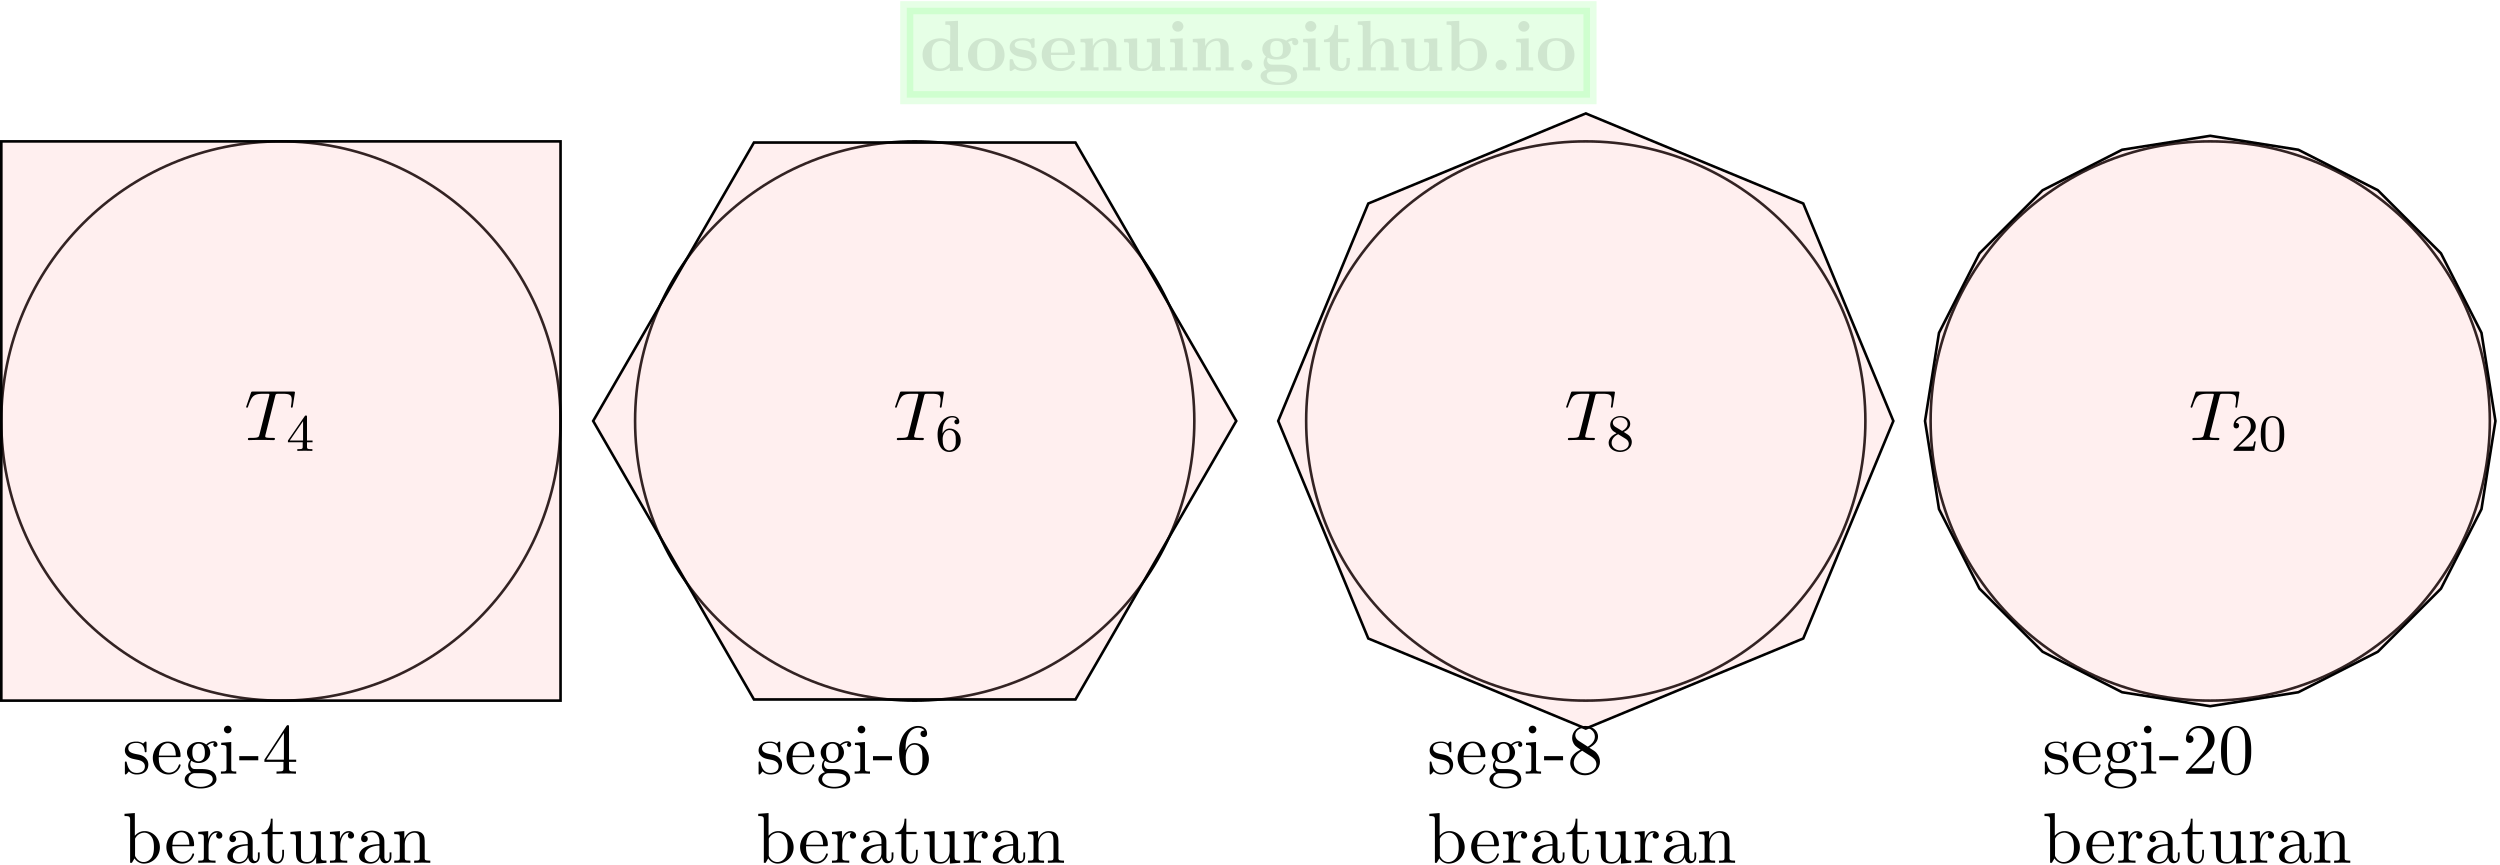 <svg xmlns="http://www.w3.org/2000/svg" xmlns:xlink="http://www.w3.org/1999/xlink" width="636" height="220" viewBox="1872.02 1483.039 380.174 131.507"><defs><path id="g0-46" d="M2.585-.85a.852.852 0 0 0-1.701 0 .852.852 0 0 0 1.701 0"/><path id="g0-98" d="M2.335-4.375V-7.57l-1.931.087v.513c.676 0 .752 0 .752.426V0h.513l.535-.61c.087.086.621.675 1.592.675 1.626 0 2.75-.981 2.75-2.498 0-1.45-1.026-2.476-2.608-2.476-.796 0-1.342.316-1.603.534M2.4-1.08v-2.738a1.83 1.83 0 0 1 1.418-.698c1.331 0 1.331 1.32 1.331 2.083 0 .513 0 1.113-.284 1.538-.316.448-.818.568-1.167.568-.763 0-1.189-.59-1.298-.753"/><path id="g0-100" d="M4.56-.47v.535L6.556 0v-.513c-.676 0-.752 0-.752-.425v-6.633l-1.931.087v.513c.676 0 .752 0 .752.426v2.127a2.34 2.34 0 0 0-1.472-.491C1.56-4.91.415-3.95.415-2.411.415-.97 1.418.065 3.033.065c.665 0 1.189-.261 1.527-.534m0-3.38v2.726c-.142.197-.59.797-1.418.797-1.331 0-1.331-1.32-1.331-2.084 0-.524 0-1.113.284-1.538.316-.458.829-.567 1.167-.567.622 0 1.058.349 1.298.665"/><path id="g0-101" d="M5.04-2.378c.24 0 .35 0 .35-.295 0-.338-.066-1.134-.612-1.68q-.605-.588-1.734-.589C1.298-4.942.349-3.818.349-2.455.35-.993 1.44.065 3.196.065 4.92.065 5.39-1.09 5.39-1.276c0-.197-.207-.197-.262-.197-.185 0-.207.055-.272.23-.23.523-.851.872-1.56.872-1.539 0-1.55-1.45-1.55-2.007zm-3.295-.36c.022-.426.033-.884.262-1.244a1.23 1.23 0 0 1 1.037-.567c1.276 0 1.298 1.429 1.309 1.81z"/><path id="g0-103" d="M2.782-2.073c-.96 0-.96-.73-.96-1.222s0-1.221.96-1.221.96.73.96 1.221 0 1.222-.96 1.222m-1.331.11c.502.261 1.058.283 1.33.283 1.572 0 2.172-.85 2.172-1.615 0-.512-.273-.872-.437-1.047.328-.174.557-.196.677-.207a.7.7 0 0 0-.044.218c0 .273.186.47.47.47s.468-.208.468-.47c0-.25-.185-.633-.687-.633a1.9 1.9 0 0 0-1.156.415c-.197-.131-.655-.36-1.462-.36C1.21-4.91.61-4.06.61-3.295c0 .448.218.895.567 1.146-.305.382-.37.742-.37.97 0 .164.043.699.48 1.048-.143.033-.939.262-.939.95 0 .556.6 1.374 2.782 1.374 1.93 0 2.782-.644 2.782-1.408 0-.327-.088-1.014-.818-1.385-.611-.305-1.266-.305-2.313-.305-.284 0-.786 0-.84-.011a.696.696 0 0 1-.6-.688c0-.109.043-.272.109-.36M2.127.141h1.277c.338 0 1.57 0 1.57.676 0 .393-.425.982-1.843.982-1.31 0-1.844-.502-1.844-1.004 0-.654.688-.654.84-.654"/><path id="g0-104" d="M1.244-.513H.49V0c.305-.01.96-.033 1.374-.033.426 0 1.07.022 1.375.033v-.513h-.753v-2.28c0-1.189.938-1.723 1.626-1.723.37 0 .6.229.6 1.058v2.945H3.96V0c.305-.01.96-.033 1.375-.033.425 0 1.069.022 1.374.033v-.513h-.753v-2.825c0-1.146-.589-1.571-1.68-1.571-1.047 0-1.603.633-1.854 1.069v-3.73L.49-7.485v.513c.676 0 .753 0 .753.426z"/><path id="g0-105" d="m2.444-4.91-1.899.088v.513c.644 0 .72 0 .72.425v3.371H.513V0c.338-.01.872-.033 1.33-.033.328 0 .884.022 1.277.033v-.513h-.676zm.109-1.82a.852.852 0 0 0-1.702 0 .852.852 0 0 0 1.702 0"/><path id="g0-110" d="M1.244-3.884v3.371H.49V0c.305-.01.96-.033 1.374-.033.426 0 1.07.022 1.375.033v-.513h-.753v-2.28c0-1.189.938-1.723 1.626-1.723.37 0 .6.229.6 1.058v2.945H3.96V0c.305-.01.96-.033 1.375-.033.425 0 1.069.022 1.374.033v-.513h-.753v-2.825c0-1.146-.589-1.571-1.68-1.571-1.047 0-1.625.622-1.909 1.178v-1.178l-1.876.087v.513c.676 0 .753 0 .753.425"/><path id="g0-111" d="M5.913-2.378c0-1.462-1.004-2.564-2.782-2.564-1.79 0-2.782 1.113-2.782 2.564 0 1.353.96 2.443 2.782 2.443 1.833 0 2.782-1.101 2.782-2.443M3.13-.371c-1.386 0-1.386-1.178-1.386-2.127 0-.491 0-1.047.186-1.418.207-.404.665-.633 1.2-.633.458 0 .916.174 1.156.556.23.371.23.971.23 1.495 0 .949 0 2.127-1.386 2.127"/><path id="g0-115" d="M2.302-3.207c-.404-.077-1.113-.197-1.113-.71 0-.676 1.015-.676 1.222-.676.818 0 1.233.317 1.287.917.011.163.022.218.251.218.262 0 .262-.055.262-.306v-.872c0-.208 0-.306-.196-.306-.044 0-.066 0-.491.207-.284-.141-.666-.207-1.102-.207-.327 0-2.007 0-2.007 1.43 0 .436.218.73.436.916.436.381.85.447 1.69.6.394.065 1.212.207 1.212.85 0 .819-1.004.819-1.244.819-1.156 0-1.44-.797-1.57-1.266-.055-.152-.11-.152-.263-.152-.261 0-.261.065-.261.316V-.24c0 .207 0 .305.196.305.076 0 .098 0 .327-.163.011 0 .251-.164.284-.186.502.35 1.069.35 1.287.35.338 0 2.018 0 2.018-1.593 0-.47-.218-.851-.6-1.157-.425-.316-.774-.381-1.625-.523"/><path id="g0-116" d="M1.124-4.33v2.988c0 1.167.949 1.407 1.723 1.407.83 0 1.32-.621 1.32-1.418v-.578h-.512v.556C3.655-.633 3.305-.37 3-.37c-.633 0-.633-.698-.633-.949v-3.01H3.96v-.514H2.367v-2.083h-.512c-.011 1.09-.546 2.17-1.626 2.203v.393z"/><path id="g0-117" d="M4.778-.785v.85L6.71 0v-.513c-.676 0-.753 0-.753-.425V-4.91l-1.996.087v.513c.676 0 .753 0 .753.425V-1.8c0 .895-.557 1.473-1.353 1.473-.84 0-.873-.273-.873-.862v-3.72l-1.996.087v.513c.676 0 .753 0 .753.425v2.542c0 1.167.883 1.407 1.963 1.407.284 0 1.07 0 1.571-.85"/><path id="g3-45" d="M3.01-2.04v-.633H.12v.633z"/><path id="g3-48" d="M5.018-3.49c0-.874-.054-1.746-.436-2.554C4.08-7.09 3.185-7.265 2.727-7.265c-.654 0-1.45.283-1.898 1.298C.48-5.215.425-4.364.425-3.491c0 .818.044 1.8.491 2.63A2 2 0 0 0 2.716.24c.59 0 1.419-.23 1.899-1.265.349-.753.403-1.604.403-2.466M2.716 0c-.425 0-1.069-.273-1.265-1.32-.12-.655-.12-1.658-.12-2.302 0-.698 0-1.418.087-2.007.207-1.298 1.026-1.396 1.298-1.396.36 0 1.08.196 1.288 1.276.109.61.109 1.44.109 2.127 0 .818 0 1.56-.12 2.258C3.829-.327 3.207 0 2.716 0"/><path id="g3-50" d="m1.385-.84 1.157-1.124c1.702-1.505 2.356-2.094 2.356-3.185 0-1.244-.982-2.116-2.313-2.116a2.016 2.016 0 0 0-2.04 1.974c0 .611.546.611.579.611.185 0 .567-.13.567-.578a.55.55 0 0 0-.578-.567c-.088 0-.11 0-.142.01.25-.709.84-1.112 1.473-1.112.992 0 1.461.883 1.461 1.778 0 .873-.545 1.734-1.145 2.41L.665-.403c-.12.12-.12.142-.12.404h4.048l.305-1.898h-.273c-.054.327-.13.807-.24.97C4.31-.84 3.59-.84 3.35-.84z"/><path id="g3-52" d="M3.207-1.8v.95c0 .392-.022.512-.829.512H2.15V0c.447-.033 1.015-.033 1.473-.033s1.036 0 1.483.033v-.338h-.229c-.807 0-.829-.12-.829-.513V-1.8h1.091v-.338h-1.09v-4.964c0-.218 0-.283-.175-.283-.098 0-.131 0-.218.13L.305-2.138v.338zm.066-.338H.61l2.662-4.07z"/><path id="g3-54" d="M1.44-3.578v-.262c0-2.76 1.353-3.153 1.91-3.153.26 0 .72.066.96.437-.165 0-.6 0-.6.49 0 .339.26.502.5.502.175 0 .503-.098.503-.523 0-.655-.48-1.178-1.386-1.178-1.396 0-2.869 1.407-2.869 3.818C.458-.535 1.724.24 2.738.24 3.95.24 4.985-.785 4.985-2.225c0-1.386-.97-2.433-2.181-2.433-.742 0-1.146.556-1.364 1.08M2.738-.065c-.687 0-1.014-.655-1.08-.819-.196-.512-.196-1.385-.196-1.581 0-.851.349-1.942 1.33-1.942.175 0 .677 0 1.015.676.197.404.197.96.197 1.495 0 .523 0 1.069-.186 1.461-.327.655-.829.71-1.08.71"/><path id="g3-56" d="M1.778-4.985c-.502-.328-.545-.699-.545-.884 0-.666.709-1.124 1.483-1.124.797 0 1.495.568 1.495 1.353 0 .622-.426 1.145-1.08 1.527zM3.371-3.95c.785-.404 1.32-.971 1.32-1.691 0-1.004-.971-1.625-1.964-1.625-1.09 0-1.974.807-1.974 1.821 0 .197.022.688.48 1.2.12.131.523.404.796.59-.633.316-1.57.927-1.57 2.007C.458-.491 1.57.24 2.715.24c1.233 0 2.27-.905 2.27-2.073 0-.392-.12-.883-.535-1.342-.207-.229-.382-.338-1.08-.774m-1.091.458 1.342.851c.305.207.818.535.818 1.2 0 .807-.818 1.375-1.713 1.375-.938 0-1.723-.677-1.723-1.582 0-.633.349-1.331 1.276-1.844"/><path id="g3-97" d="M3.633-.83c.043.437.338.895.85.895.23 0 .895-.152.895-1.036v-.61h-.273v.61c0 .633-.272.698-.392.698-.36 0-.404-.49-.404-.545V-3c0-.458 0-.884-.393-1.287-.425-.426-.97-.6-1.494-.6-.895 0-1.647.512-1.647 1.232 0 .328.218.513.501.513a.48.48 0 0 0 .502-.502c0-.13-.054-.49-.556-.501.294-.382.829-.502 1.178-.502.535 0 1.156.425 1.156 1.396v.404c-.556.032-1.32.065-2.007.392-.818.371-1.09.939-1.09 1.419C.458-.153 1.515.12 2.203.12c.72 0 1.221-.436 1.429-.95m-.077-1.788v1.09C3.556-.49 2.771-.12 2.28-.12c-.535 0-.982-.382-.982-.927 0-.6.458-1.506 2.258-1.571"/><path id="g3-98" d="M1.876-4.113V-7.57l-1.57.12v.338c.763 0 .85.077.85.611V0h.273c.011-.01.098-.164.393-.676.163.25.622.796 1.429.796 1.298 0 2.433-1.07 2.433-2.476 0-1.386-1.07-2.466-2.313-2.466-.851 0-1.32.513-1.495.71m.033 2.87V-3.49c0-.207 0-.218.12-.393a1.58 1.58 0 0 1 1.287-.698c.491 0 .884.284 1.146.698.283.448.316 1.07.316 1.517 0 .403-.022 1.058-.338 1.549-.23.338-.644.698-1.233.698-.49 0-.883-.262-1.145-.665-.153-.23-.153-.262-.153-.459"/><path id="g3-101" d="M1.222-2.75c.065-1.625.982-1.897 1.353-1.897 1.123 0 1.232 1.472 1.232 1.898zm-.011.23h3.044c.24 0 .272 0 .272-.23 0-1.08-.589-2.137-1.952-2.137-1.266 0-2.27 1.123-2.27 2.487 0 1.462 1.146 2.52 2.4 2.52 1.331 0 1.822-1.21 1.822-1.418 0-.11-.087-.131-.142-.131-.098 0-.12.065-.141.153C3.862-.153 2.88-.153 2.77-.153c-.546 0-.982-.327-1.233-.73-.327-.524-.327-1.244-.327-1.637"/><path id="g3-103" d="M2.422-1.876c-.95 0-.95-1.091-.95-1.342 0-.295.012-.644.175-.917.088-.13.338-.436.775-.436.949 0 .949 1.091.949 1.342 0 .294-.011.644-.175.916-.087.131-.338.437-.774.437m-1.266.425c0-.044 0-.294.186-.513.425.306.873.339 1.08.339 1.014 0 1.767-.753 1.767-1.593 0-.404-.174-.807-.447-1.058.393-.371.785-.426.982-.426a.4.4 0 0 1 .109.011c-.12.044-.175.164-.175.295a.31.31 0 0 0 .317.316.314.314 0 0 0 .316-.327.534.534 0 0 0-.556-.535c-.219 0-.699.066-1.157.513a1.82 1.82 0 0 0-1.156-.393c-1.015 0-1.767.753-1.767 1.593 0 .48.24.894.512 1.124A1.5 1.5 0 0 0 .83-1.2c0 .338.142.753.48.97C.655-.043.305.426.305.863c0 .785 1.08 1.385 2.411 1.385 1.288 0 2.422-.556 2.422-1.407 0-.382-.153-.938-.709-1.244-.578-.305-1.21-.305-1.876-.305-.273 0-.742 0-.818-.011-.35-.044-.579-.382-.579-.73m1.571 3.447C1.625 1.996.873 1.44.873.862c0-.502.414-.906.894-.938h.644c.938 0 2.16 0 2.16.938 0 .589-.775 1.134-1.844 1.134"/><path id="g3-105" d="m1.93-4.822-1.526.12v.338c.709 0 .807.066.807.6v2.935c0 .49-.12.49-.851.49V0c.35-.01.938-.033 1.2-.033.382 0 .764.022 1.135.033v-.338c-.72 0-.764-.055-.764-.48zm.045-1.898a.57.57 0 0 0-.579-.578.59.59 0 0 0-.578.578c0 .295.24.578.578.578a.57.57 0 0 0 .579-.578"/><path id="g3-110" d="M1.2-3.753v2.924c0 .49-.12.49-.85.49V0c.38-.01.937-.033 1.232-.033.283 0 .85.022 1.222.033v-.338c-.731 0-.851 0-.851-.491v-2.007c0-1.135.774-1.746 1.472-1.746.688 0 .808.59.808 1.211v2.542c0 .49-.12.49-.851.49V0c.382-.01.938-.033 1.233-.033.283 0 .85.022 1.221.033v-.338c-.567 0-.84 0-.85-.327V-2.75c0-.938 0-1.276-.339-1.67-.152-.185-.512-.403-1.145-.403-.797 0-1.31.47-1.615 1.146v-1.146l-1.538.12v.338c.764 0 .851.077.851.611"/><path id="g3-114" d="M1.822-3.622v-1.2l-1.517.12v.338c.764 0 .851.077.851.611v2.924c0 .49-.12.49-.85.49V0c.425-.01.938-.033 1.243-.033.436 0 .95 0 1.386.033v-.338h-.23c-.807 0-.829-.12-.829-.513v-1.68c0-1.08.459-2.05 1.288-2.05.076 0 .098 0 .12.01a.47.47 0 0 0-.251.426c0 .305.229.469.469.469.196 0 .469-.131.469-.48s-.338-.666-.807-.666c-.797 0-1.19.731-1.342 1.2"/><path id="g3-115" d="M2.27-2.116c.24.043 1.134.218 1.134 1.003 0 .557-.382.993-1.233.993C1.255-.12.86-.742.655-1.67.622-1.81.61-1.854.502-1.854c-.142 0-.142.077-.142.273v1.44C.36.044.36.12.48.12.535.12.545.11.753-.098.775-.12.775-.142.97-.35c.48.458.97.469 1.2.469 1.254 0 1.756-.73 1.756-1.516 0-.579-.327-.906-.458-1.037-.36-.349-.785-.436-1.244-.523-.61-.12-1.341-.262-1.341-.895 0-.382.283-.829 1.221-.829 1.2 0 1.255.982 1.277 1.32.01.098.109.098.13.098.143 0 .143-.054.143-.262v-1.101c0-.186 0-.262-.12-.262-.055 0-.077 0-.219.13a1.4 1.4 0 0 1-.185.175c-.415-.305-.862-.305-1.026-.305-1.33 0-1.745.73-1.745 1.342 0 .381.175.687.47.927.348.283.654.349 1.44.502"/><path id="g3-116" d="M1.887-4.364h1.56v-.338h-1.56v-2.007h-.272c-.011.894-.339 2.062-1.408 2.105v.24h.928v3.011C1.135-.01 2.149.12 2.542.12c.774 0 1.08-.775 1.08-1.473v-.622h-.273v.6c0 .808-.327 1.222-.73 1.222-.732 0-.732-.992-.732-1.178z"/><path id="g3-117" d="M4.265-.862V.12L5.836 0v-.338c-.763 0-.85-.077-.85-.611v-3.873l-1.604.12v.338c.763 0 .85.077.85.611v1.942c0 .95-.523 1.691-1.32 1.691-.916 0-.96-.513-.96-1.08v-3.622l-1.603.12v.338c.851 0 .851.033.851 1.004v1.636C1.2-.873 1.2.12 2.858.12c.611 0 1.091-.305 1.407-.982"/><path id="g2-48" d="M3.897-2.542c0-.853-.087-1.371-.35-1.881-.351-.702-.997-.877-1.435-.877-1.004 0-1.37.75-1.482.972-.287.582-.303 1.371-.303 1.786 0 .526.024 1.33.406 1.968.367.59.957.741 1.38.741.382 0 1.067-.12 1.466-.908.294-.574.318-1.283.318-1.801M2.112-.056c-.27 0-.82-.127-.988-.964-.088-.454-.088-1.204-.088-1.618 0-.55 0-1.108.088-1.546.167-.813.789-.893.988-.893.271 0 .821.136.98.86.096.44.096 1.037.096 1.579 0 .47 0 1.187-.096 1.634-.167.837-.717.948-.98.948"/><path id="g2-50" d="M2.248-1.626c.127-.12.462-.382.59-.494.494-.454.964-.893.964-1.618 0-.948-.797-1.562-1.794-1.562-.956 0-1.586.725-1.586 1.434 0 .391.311.447.423.447a.41.41 0 0 0 .414-.423c0-.414-.398-.414-.494-.414a1.23 1.23 0 0 1 1.156-.781c.741 0 1.124.63 1.124 1.299 0 .829-.582 1.435-1.523 2.399L.518-.303C.422-.215.422-.199.422 0h3.149l.23-1.427h-.246c-.024.16-.088.558-.184.71-.047.063-.653.063-.78.063H1.17z"/><path id="g2-52" d="M3.14-5.157c0-.16 0-.223-.167-.223-.104 0-.112.008-.191.12L.239-1.57v.263h2.248v.661c0 .295-.024.383-.638.383h-.183V0c.677-.024.693-.024 1.147-.024s.47 0 1.148.024v-.263h-.183c-.614 0-.638-.088-.638-.383v-.661h.845v-.263H3.14zm-.598.646v2.94H.518z"/><path id="g2-54" d="M1.1-2.638c0-.662.056-1.243.343-1.73.239-.398.645-.725 1.147-.725.16 0 .526.024.71.303-.359.016-.39.287-.39.375 0 .239.182.374.374.374.143 0 .374-.088.374-.39 0-.479-.358-.87-1.076-.87C1.474-5.3.351-4.247.351-2.526.35-.367 1.355.167 2.128.167c.383 0 .797-.103 1.156-.446.318-.31.59-.646.59-1.339 0-1.044-.79-1.777-1.674-1.777-.574 0-.917.366-1.1.757M2.128-.072c-.422 0-.685-.295-.805-.518-.183-.358-.2-.9-.2-1.203 0-.79.431-1.38 1.045-1.38.398 0 .637.208.789.487.167.295.167.654.167 1.06s0 .757-.16 1.044c-.206.367-.485.51-.836.51"/><path id="g2-56" d="M2.646-2.877c.446-.215.988-.614.988-1.236 0-.757-.773-1.187-1.514-1.187-.845 0-1.53.582-1.53 1.33 0 .296.103.567.303.798.135.167.167.183.661.494C.566-2.24.351-1.658.351-1.211c0 .876.884 1.378 1.753 1.378.98 0 1.77-.661 1.77-1.506 0-.502-.272-.837-.399-.972-.136-.128-.143-.136-.829-.566m-1.235-.75c-.231-.135-.423-.366-.423-.645 0-.502.55-.82 1.116-.82.622 0 1.132.422 1.132.98 0 .462-.359.852-.829 1.083zm.39 1.093c.032.015.94.573 1.076.661.128.072.542.327.542.805 0 .614-.645.996-1.299.996-.71 0-1.315-.486-1.315-1.14 0-.597.446-1.067.996-1.322"/><path id="g1-84" d="M4.658-6.622c.077-.305.12-.37.251-.403.098-.022.458-.022.687-.022 1.102 0 1.593.043 1.593.894 0 .164-.044.59-.087.873a2 2 0 0 0-.033.207c0 .066.033.142.131.142.12 0 .142-.087.164-.25l.294-1.899c.011-.044.022-.153.022-.185 0-.12-.11-.12-.295-.12H1.331c-.262 0-.273.01-.35.218l-.654 1.92a2 2 0 0 0-.065.196c0 .066.054.12.13.12.11 0 .12-.054.186-.229.59-1.69.873-1.887 2.487-1.887h.426c.305 0 .305.043.305.13 0 .066-.032.197-.043.23L2.29-.862c-.098.404-.131.524-1.298.524-.393 0-.458 0-.458.207C.535 0 .655 0 .72 0c.295 0 .6-.022.895-.022.305 0 .621-.01.927-.01s.61.01.905.01c.317 0 .644.022.95.022.108 0 .24 0 .24-.218 0-.12-.088-.12-.372-.12-.272 0-.414 0-.698-.022-.316-.033-.403-.065-.403-.24 0-.01 0-.065.043-.23z"/></defs><g id="page1"><path fill="none" stroke="#000" stroke-width=".399" d="M1957.262 1547.059c0-23.48-19.04-42.52-42.524-42.52-23.48 0-42.52 19.04-42.52 42.52 0 23.484 19.04 42.523 42.52 42.523 23.485 0 42.524-19.04 42.524-42.523z"/><path fill="#ffb3b3" fill-opacity=".2" d="M1872.219 1504.539v85.043h85.043v-85.043z"/><path fill="none" stroke="#000" stroke-miterlimit="10" stroke-width=".399" d="M1872.219 1504.539v85.043h85.043v-85.043z"/><g transform="translate(-5.55 2.91)"><use xlink:href="#g1-84" x="1914.739" y="1547.057"/><use xlink:href="#g2-52" x="1921.114" y="1548.694"/></g><g transform="translate(-24.09 53.64)"><use xlink:href="#g3-115" x="1914.739" y="1547.057"/><use xlink:href="#g3-101" x="1919.042" y="1547.057"/><use xlink:href="#g3-103" x="1923.89" y="1547.057"/><use xlink:href="#g3-105" x="1929.345" y="1547.057"/><use xlink:href="#g3-45" x="1932.375" y="1547.057"/><use xlink:href="#g3-52" x="1936.011" y="1547.057"/><use xlink:href="#g3-98" x="1914.739" y="1560.607"/><use xlink:href="#g3-101" x="1921.102" y="1560.607"/><use xlink:href="#g3-114" x="1925.951" y="1560.607"/><use xlink:href="#g3-97" x="1930.224" y="1560.607"/><use xlink:href="#g3-116" x="1935.678" y="1560.607"/><use xlink:href="#g3-117" x="1939.921" y="1560.607"/><use xlink:href="#g3-114" x="1945.981" y="1560.607"/><use xlink:href="#g3-97" x="1950.254" y="1560.607"/><use xlink:href="#g3-110" x="1955.709" y="1560.607"/></g><path fill="none" stroke="#000" stroke-miterlimit="10" stroke-width=".399" d="M2053.641 1547.059c0-23.48-19.039-42.52-42.52-42.52-23.484 0-42.523 19.04-42.523 42.52 0 23.484 19.039 42.523 42.523 42.523 23.481 0 42.52-19.04 42.52-42.523z"/><path fill="#ffb3b3" fill-opacity=".2" d="m2060.016 1547.059-24.45-42.344h-48.894l-24.45 42.344 24.45 42.347h48.894z"/><path fill="none" stroke="#000" stroke-miterlimit="10" stroke-width=".399" d="m2060.016 1547.059-24.45-42.344h-48.894l-24.45 42.344 24.45 42.347h48.894z"/><g transform="translate(93.13 2.91)"><use xlink:href="#g1-84" x="1914.739" y="1547.057"/><use xlink:href="#g2-54" x="1921.114" y="1548.694"/></g><g transform="translate(72.28 53.64)"><use xlink:href="#g3-115" x="1914.739" y="1547.057"/><use xlink:href="#g3-101" x="1919.042" y="1547.057"/><use xlink:href="#g3-103" x="1923.89" y="1547.057"/><use xlink:href="#g3-105" x="1929.345" y="1547.057"/><use xlink:href="#g3-45" x="1932.375" y="1547.057"/><use xlink:href="#g3-54" x="1936.011" y="1547.057"/><use xlink:href="#g3-98" x="1914.739" y="1560.607"/><use xlink:href="#g3-101" x="1921.102" y="1560.607"/><use xlink:href="#g3-114" x="1925.951" y="1560.607"/><use xlink:href="#g3-97" x="1930.224" y="1560.607"/><use xlink:href="#g3-116" x="1935.678" y="1560.607"/><use xlink:href="#g3-117" x="1939.921" y="1560.607"/><use xlink:href="#g3-114" x="1945.981" y="1560.607"/><use xlink:href="#g3-97" x="1950.254" y="1560.607"/><use xlink:href="#g3-110" x="1955.709" y="1560.607"/></g><path fill="none" stroke="#000" stroke-miterlimit="10" stroke-width=".399" d="M2155.688 1547.059c0-23.48-19.036-42.52-42.52-42.52s-42.52 19.04-42.52 42.52c0 23.484 19.036 42.523 42.52 42.523s42.52-19.04 42.52-42.523z"/><path fill="#ffb3b3" fill-opacity=".2" d="m2159.941 1547.059-13.699-33.07-33.074-13.7-33.074 13.7-13.699 33.07 13.699 33.074 33.074 13.699 33.074-13.7z"/><path fill="none" stroke="#000" stroke-miterlimit="10" stroke-width=".399" d="m2159.941 1547.059-13.699-33.07-33.074-13.7-33.074 13.7-13.699 33.07 13.699 33.074 33.074 13.699 33.074-13.7z"/><g transform="translate(195.18 2.91)"><use xlink:href="#g1-84" x="1914.739" y="1547.057"/><use xlink:href="#g2-56" x="1921.114" y="1548.694"/></g><g transform="translate(174.33 53.64)"><use xlink:href="#g3-115" x="1914.739" y="1547.057"/><use xlink:href="#g3-101" x="1919.042" y="1547.057"/><use xlink:href="#g3-103" x="1923.89" y="1547.057"/><use xlink:href="#g3-105" x="1929.345" y="1547.057"/><use xlink:href="#g3-45" x="1932.375" y="1547.057"/><use xlink:href="#g3-56" x="1936.011" y="1547.057"/><use xlink:href="#g3-98" x="1914.739" y="1560.607"/><use xlink:href="#g3-101" x="1921.102" y="1560.607"/><use xlink:href="#g3-114" x="1925.951" y="1560.607"/><use xlink:href="#g3-97" x="1930.224" y="1560.607"/><use xlink:href="#g3-116" x="1935.678" y="1560.607"/><use xlink:href="#g3-117" x="1939.921" y="1560.607"/><use xlink:href="#g3-114" x="1945.981" y="1560.607"/><use xlink:href="#g3-97" x="1950.254" y="1560.607"/><use xlink:href="#g3-110" x="1955.709" y="1560.607"/></g><path fill="none" stroke="#000" stroke-miterlimit="10" stroke-width=".399" d="M2250.648 1547.059c0-23.48-19.035-42.52-42.519-42.52s-42.52 19.04-42.52 42.52c0 23.484 19.036 42.523 42.52 42.523s42.519-19.04 42.519-42.523z"/><path fill="#ffb3b3" fill-opacity=".2" d="m2251.5 1547.059-2.121-13.403-6.16-12.09-9.598-9.593-12.09-6.16-13.402-2.122-13.402 2.121-12.09 6.16-9.594 9.594-6.16 12.09-2.125 13.403 2.125 13.402 6.16 12.09 9.594 9.597 12.09 6.16 13.402 2.122 13.402-2.122 12.09-6.16 9.598-9.597 6.16-12.09z"/><path fill="none" stroke="#000" stroke-miterlimit="10" stroke-width=".399" d="m2251.5 1547.059-2.121-13.403-6.16-12.09-9.598-9.593-12.09-6.16-13.402-2.122-13.402 2.121-12.09 6.16-9.594 9.594-6.16 12.09-2.125 13.403 2.125 13.402 6.16 12.09 9.594 9.597 12.09 6.16 13.402 2.122 13.402-2.122 12.09-6.16 9.598-9.597 6.16-12.09z"/><g transform="translate(290.14 2.91)"><use xlink:href="#g1-84" x="1914.739" y="1547.057"/><use xlink:href="#g2-50" x="1921.114" y="1548.694"/><use xlink:href="#g2-48" x="1925.348" y="1548.694"/></g><g transform="translate(267.88 53.64)"><use xlink:href="#g3-115" x="1914.739" y="1547.057"/><use xlink:href="#g3-101" x="1919.042" y="1547.057"/><use xlink:href="#g3-103" x="1923.89" y="1547.057"/><use xlink:href="#g3-105" x="1929.345" y="1547.057"/><use xlink:href="#g3-45" x="1932.375" y="1547.057"/><use xlink:href="#g3-50" x="1936.011" y="1547.057"/><use xlink:href="#g3-48" x="1941.466" y="1547.057"/><use xlink:href="#g3-98" x="1914.739" y="1560.607"/><use xlink:href="#g3-101" x="1921.102" y="1560.607"/><use xlink:href="#g3-114" x="1925.951" y="1560.607"/><use xlink:href="#g3-97" x="1930.224" y="1560.607"/><use xlink:href="#g3-116" x="1935.678" y="1560.607"/><use xlink:href="#g3-117" x="1939.921" y="1560.607"/><use xlink:href="#g3-114" x="1945.981" y="1560.607"/><use xlink:href="#g3-97" x="1950.254" y="1560.607"/><use xlink:href="#g3-110" x="1955.709" y="1560.607"/></g><path fill="#0f0" fill-opacity=".1" d="M2009.91 1497.895h103.899v-13.68H2009.91z"/><path fill="none" stroke="#0f0" stroke-miterlimit="10" stroke-opacity=".1" stroke-width="1.993" d="M2009.91 1497.895h103.899v-13.68H2009.91z"/><g fill-opacity=".1" transform="translate(97.16 -53.28)"><use xlink:href="#g0-100" x="1914.739" y="1547.057"/><use xlink:href="#g0-111" x="1921.708" y="1547.057"/><use xlink:href="#g0-115" x="1927.981" y="1547.057"/><use xlink:href="#g0-101" x="1932.929" y="1547.057"/><use xlink:href="#g0-110" x="1938.679" y="1547.057"/><use xlink:href="#g0-117" x="1945.301" y="1547.057"/><use xlink:href="#g0-105" x="1952.27" y="1547.057"/><use xlink:href="#g0-110" x="1955.755" y="1547.057"/><use xlink:href="#g0-46" x="1962.725" y="1547.057"/><use xlink:href="#g0-103" x="1966.21" y="1547.057"/><use xlink:href="#g0-105" x="1972.482" y="1547.057"/><use xlink:href="#g0-116" x="1975.967" y="1547.057"/><use xlink:href="#g0-104" x="1980.846" y="1547.057"/><use xlink:href="#g0-117" x="1987.467" y="1547.057"/><use xlink:href="#g0-98" x="1994.437" y="1547.057"/><use xlink:href="#g0-46" x="2001.406" y="1547.057"/><use xlink:href="#g0-105" x="2004.891" y="1547.057"/><use xlink:href="#g0-111" x="2008.376" y="1547.057"/></g></g><script type="text/ecmascript">if(window.parent.postMessage)window.parent.postMessage(&quot;82.5|477|165|&quot;+window.location,&quot;*&quot;);</script></svg>